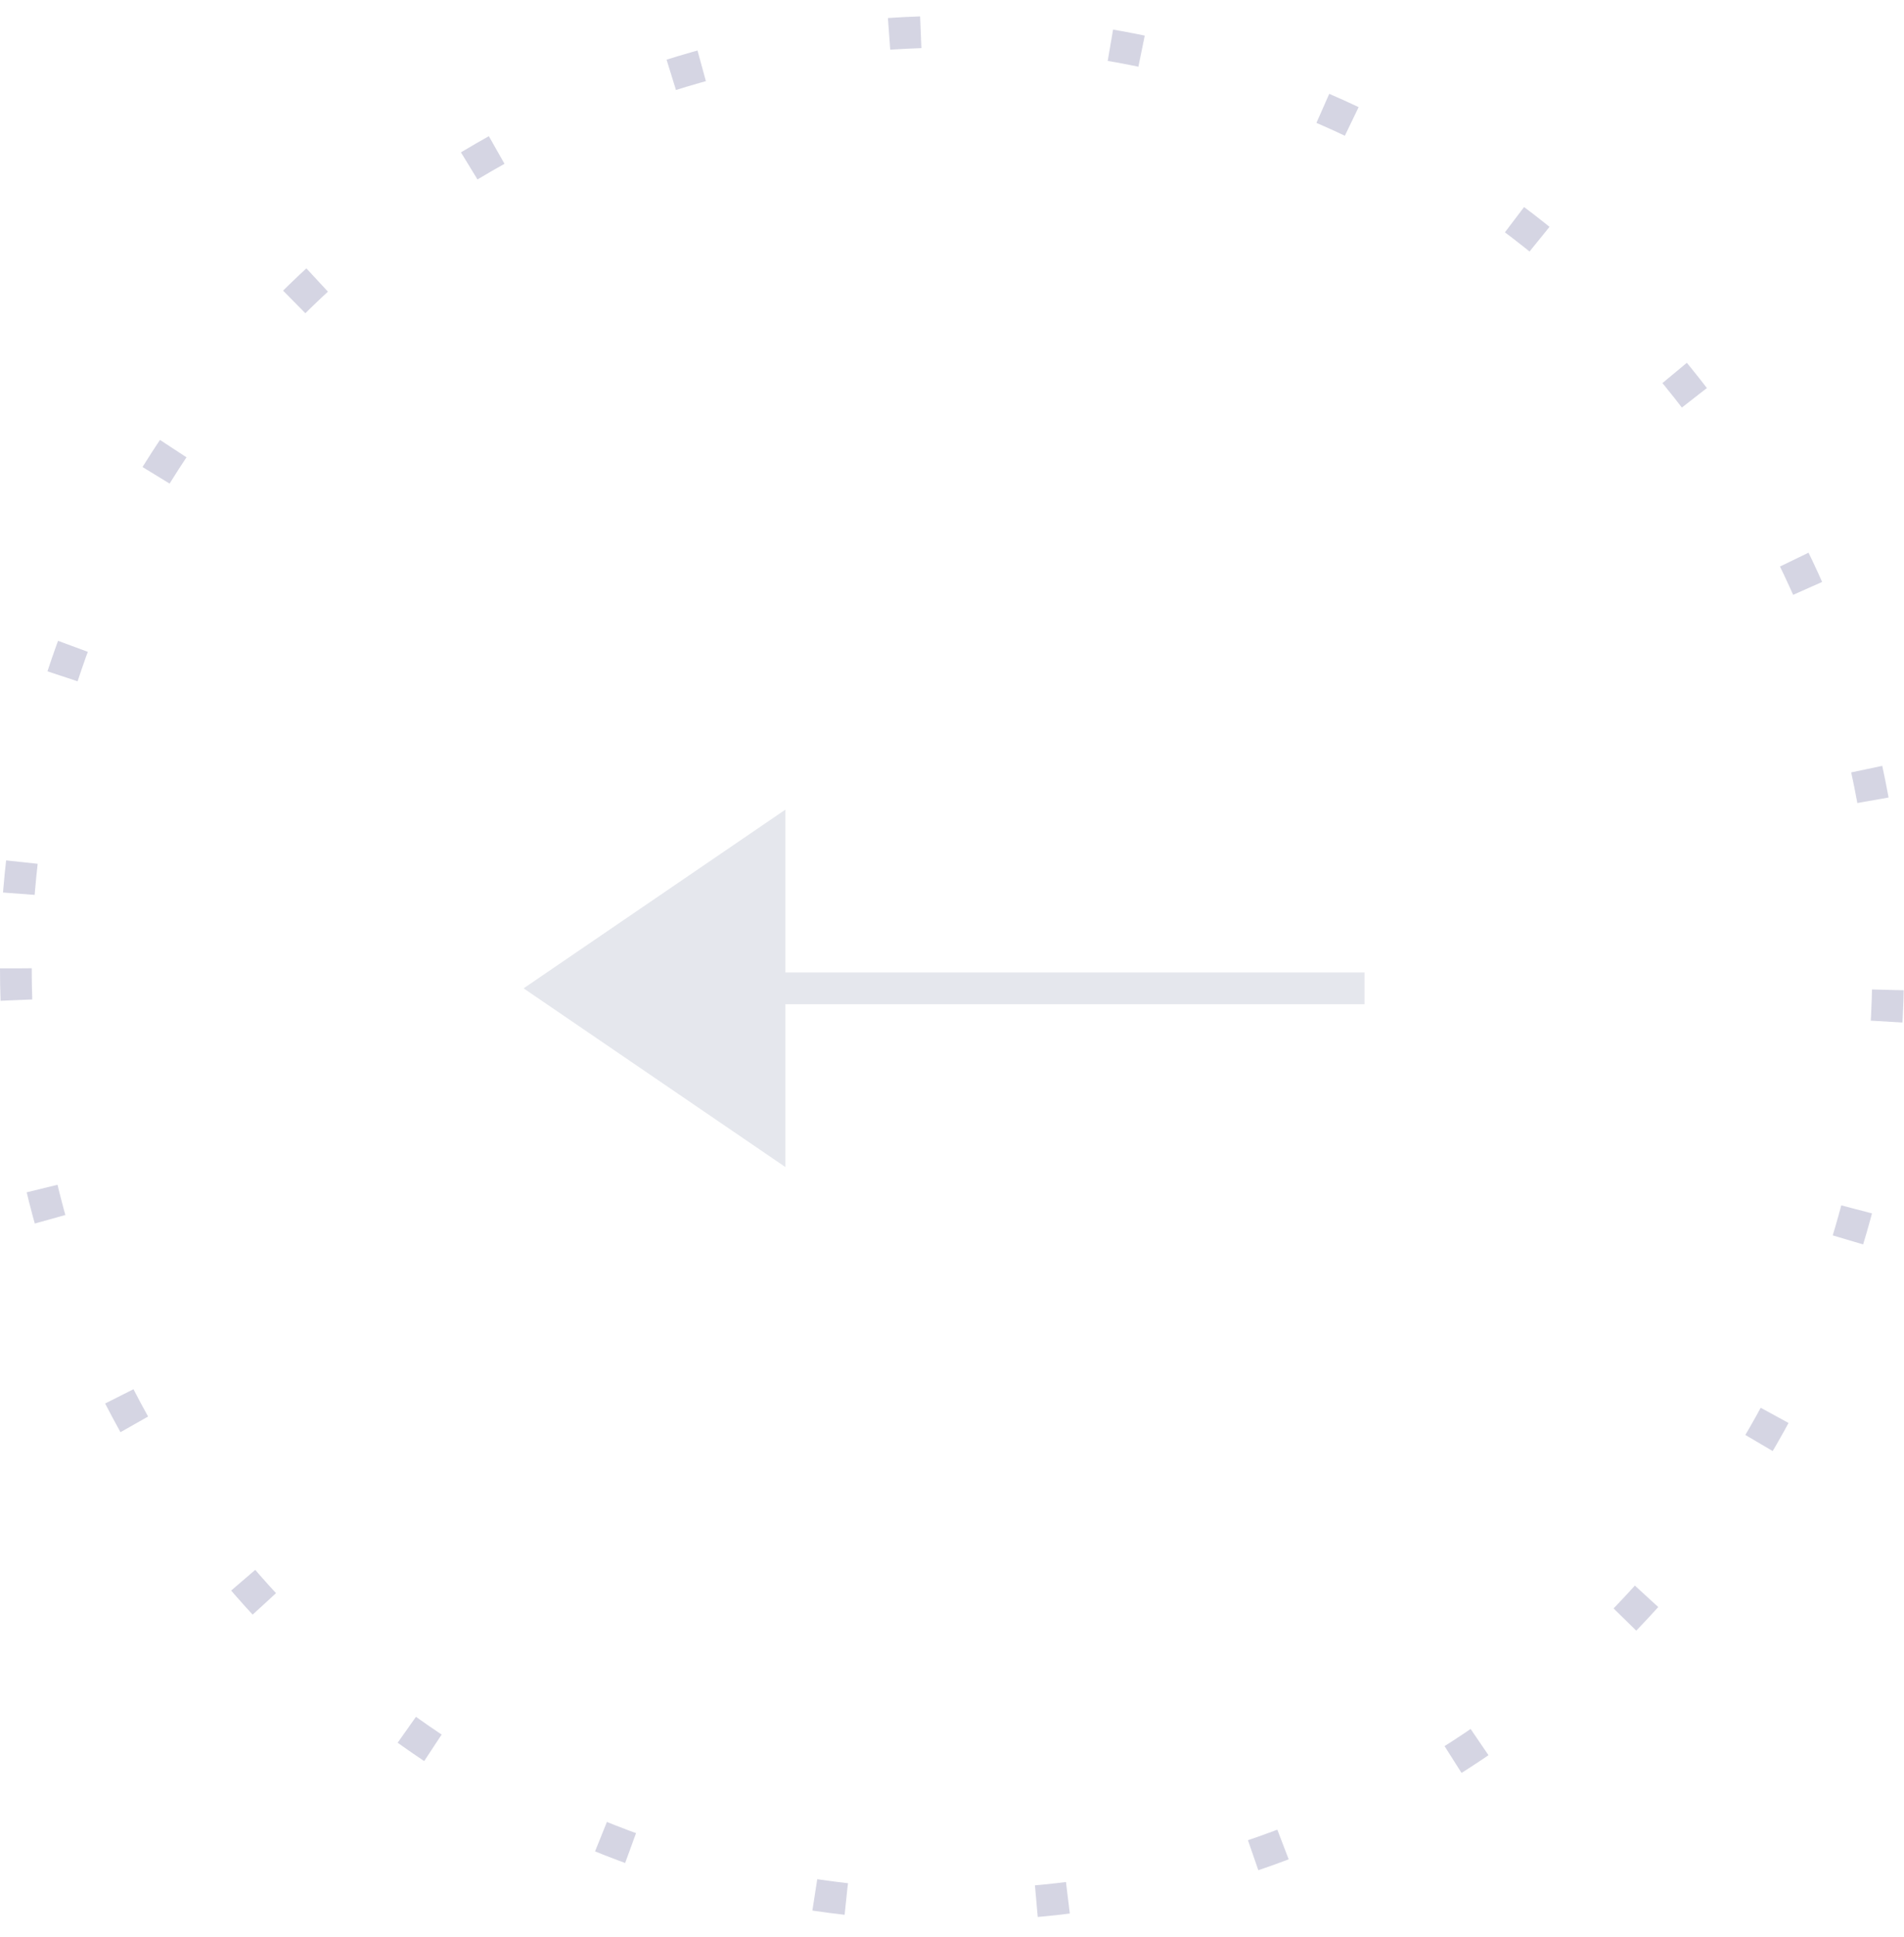 <?xml version="1.0" encoding="UTF-8"?> <svg xmlns="http://www.w3.org/2000/svg" width="60" height="61" viewBox="0 0 60 61" fill="none"><circle cx="29.5" cy="29.5" r="29.5" transform="matrix(-1 0 0 1 59.5 1)" stroke="#C4C4D8" stroke-opacity="0.7" stroke-dasharray="1 6"></circle><path fill-rule="evenodd" clip-rule="evenodd" d="M24.75 36.758L16.5 31.129L24.75 25.5V30.629L43 30.629V31.629L24.75 31.629V36.758Z" fill="#E5E7ED"></path></svg> 